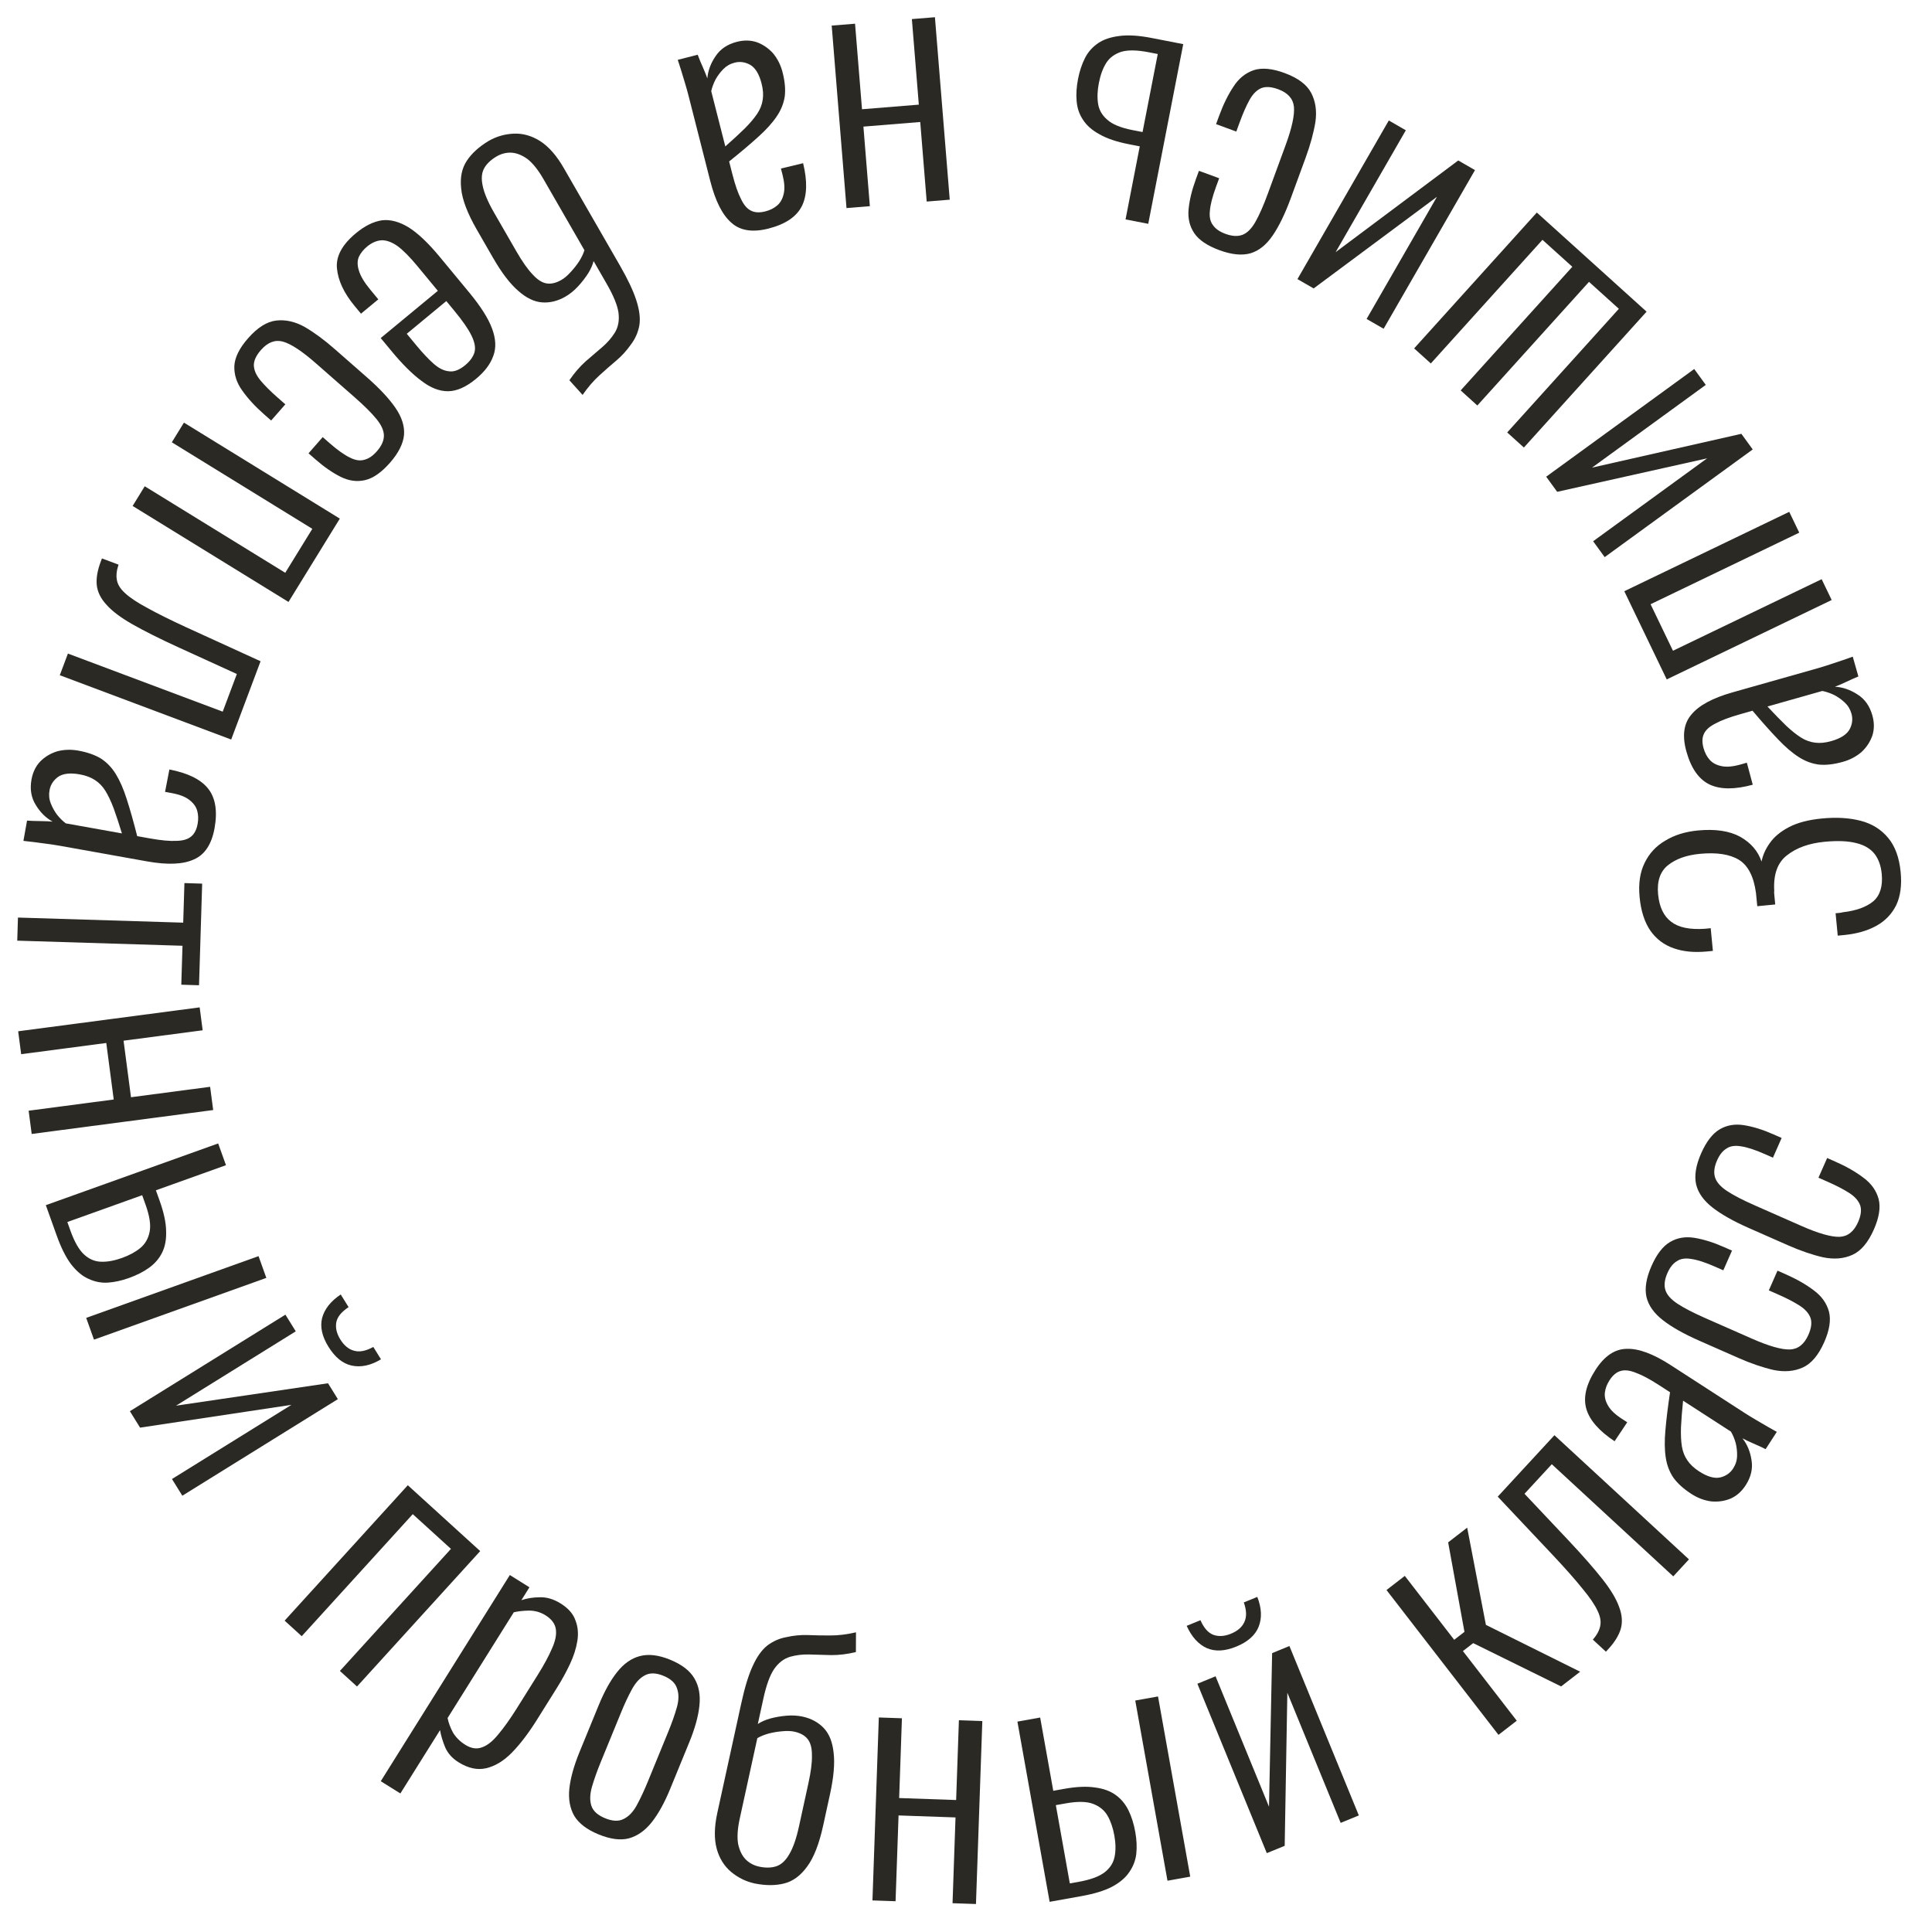 <?xml version="1.0" encoding="UTF-8"?> <svg xmlns="http://www.w3.org/2000/svg" width="122" height="122" viewBox="0 0 122 122" fill="none"><path d="M120.02 55.062C120.101 55.898 120.007 56.597 119.74 57.159C119.46 57.722 119.04 58.158 118.48 58.466C117.921 58.775 117.243 58.968 116.446 59.045L116.048 59.083L115.912 57.67C115.965 57.665 116.044 57.657 116.15 57.647C116.243 57.638 116.316 57.624 116.368 57.606C117.202 57.512 117.843 57.282 118.29 56.917C118.723 56.541 118.901 55.961 118.825 55.178C118.776 54.673 118.629 54.259 118.384 53.935C118.123 53.598 117.739 53.367 117.232 53.242C116.709 53.105 116.037 53.077 115.214 53.156C114.232 53.251 113.442 53.535 112.845 54.008C112.246 54.468 111.977 55.217 112.038 56.256C112.027 56.284 112.028 56.364 112.041 56.497C112.052 56.616 112.064 56.742 112.077 56.875C112.089 56.995 112.097 57.074 112.1 57.114L110.966 57.224C110.962 57.184 110.954 57.104 110.943 56.985C110.93 56.852 110.918 56.726 110.906 56.607C110.893 56.474 110.886 56.401 110.885 56.388C110.745 55.356 110.39 54.661 109.819 54.301C109.235 53.942 108.406 53.814 107.331 53.918C106.495 53.999 105.828 54.238 105.33 54.634C104.833 55.031 104.624 55.647 104.705 56.483C104.782 57.279 105.059 57.855 105.535 58.211C105.999 58.568 106.703 58.714 107.648 58.65C107.687 58.646 107.747 58.64 107.827 58.633C107.906 58.625 107.973 58.618 108.026 58.613L108.164 60.047L107.786 60.083C106.99 60.16 106.294 60.093 105.697 59.883C105.088 59.674 104.597 59.306 104.224 58.78C103.85 58.24 103.621 57.532 103.537 56.656C103.454 55.807 103.559 55.087 103.85 54.496C104.14 53.892 104.577 53.421 105.16 53.083C105.729 52.734 106.412 52.52 107.208 52.443C108.323 52.336 109.22 52.47 109.899 52.846C110.565 53.224 111.011 53.743 111.236 54.405C111.317 53.995 111.493 53.603 111.765 53.228C112.035 52.84 112.439 52.507 112.974 52.227C113.51 51.948 114.202 51.767 115.052 51.685C115.967 51.596 116.782 51.645 117.497 51.83C118.211 52.016 118.789 52.375 119.229 52.908C119.667 53.429 119.931 54.147 120.02 55.062Z" fill="#2B2924"></path><path d="M118.232 45.17C118.36 45.619 118.361 46.041 118.238 46.436C118.101 46.835 117.874 47.184 117.557 47.481C117.223 47.77 116.831 47.978 116.382 48.105C115.818 48.265 115.315 48.324 114.874 48.283C114.429 48.229 114.003 48.072 113.597 47.813C113.175 47.545 112.736 47.17 112.281 46.689C111.81 46.199 111.272 45.596 110.667 44.88L109.878 45.104C109.198 45.297 108.679 45.492 108.319 45.691C107.943 45.881 107.701 46.102 107.592 46.354C107.48 46.594 107.475 46.893 107.577 47.252C107.66 47.548 107.792 47.794 107.973 47.992C108.154 48.191 108.406 48.32 108.728 48.382C109.037 48.446 109.436 48.41 109.923 48.272L110.308 48.163L110.681 49.553C109.549 49.861 108.648 49.859 107.978 49.55C107.292 49.232 106.798 48.54 106.497 47.475C106.213 46.475 106.317 45.69 106.807 45.122C107.281 44.544 108.146 44.077 109.403 43.721L114.811 42.19C115.003 42.135 115.252 42.058 115.556 41.958C115.847 41.861 116.126 41.769 116.392 41.679C116.657 41.59 116.859 41.519 116.996 41.467L117.351 42.717C117.114 42.812 116.856 42.927 116.575 43.062C116.282 43.2 116.047 43.301 115.871 43.365C116.364 43.392 116.84 43.555 117.299 43.855C117.754 44.141 118.065 44.58 118.232 45.17ZM116.914 45.065C116.834 44.783 116.691 44.546 116.484 44.355C116.278 44.164 116.053 44.006 115.81 43.881C115.553 43.76 115.308 43.677 115.074 43.632L111.61 44.613C112.049 45.085 112.44 45.487 112.783 45.819C113.123 46.139 113.437 46.39 113.724 46.572C114.011 46.754 114.312 46.862 114.627 46.898C114.929 46.937 115.266 46.904 115.638 46.798C116.228 46.631 116.615 46.383 116.799 46.054C116.97 45.728 117.008 45.399 116.914 45.065Z" fill="#2B2924"></path><path d="M115.665 37.889L105.249 42.903L102.569 37.334L112.985 32.321L113.618 33.636L104.229 38.155L105.643 41.093L115.032 36.574L115.665 37.889Z" fill="#2B2924"></path><path d="M110.679 28.381L101.331 35.181L100.602 34.178L107.799 28.943L98.331 31.057L97.637 30.102L106.985 23.302L107.715 24.305L100.533 29.529L109.962 27.394L110.679 28.381Z" fill="#2B2924"></path><path d="M103.977 19.68L96.229 28.26L95.175 27.308L102.226 19.501L100.341 17.798L93.29 25.606L92.237 24.654L99.287 16.846L97.402 15.144L90.352 22.951L89.298 22L97.046 13.421L103.977 19.68Z" fill="#2B2924"></path><path d="M93.141 10.742L87.372 20.76L86.297 20.141L90.739 12.428L82.953 18.214L81.93 17.625L87.699 7.608L88.774 8.227L84.342 15.922L92.084 10.133L93.141 10.742Z" fill="#2B2924"></path><path d="M81.107 4.608C81.959 4.92 82.522 5.34 82.797 5.867C83.073 6.394 83.162 7.002 83.066 7.691C82.952 8.387 82.746 9.143 82.448 9.956L81.519 12.491C81.151 13.493 80.769 14.283 80.372 14.862C79.971 15.453 79.506 15.829 78.978 15.991C78.438 16.148 77.78 16.084 77.004 15.799C76.24 15.519 75.711 15.162 75.416 14.727C75.121 14.292 75.001 13.787 75.056 13.21C75.111 12.634 75.265 12.002 75.517 11.313L75.71 10.787L76.987 11.256L76.794 11.781C76.56 12.42 76.429 12.933 76.4 13.32C76.359 13.703 76.426 14.004 76.601 14.224C76.759 14.453 77.019 14.633 77.382 14.767C77.808 14.923 78.17 14.942 78.469 14.824C78.768 14.706 79.04 14.43 79.285 13.994C79.525 13.571 79.785 12.978 80.065 12.214L81.18 9.172C81.58 8.083 81.756 7.274 81.708 6.745C81.656 6.229 81.323 5.859 80.71 5.634C80.284 5.478 79.931 5.455 79.649 5.564C79.363 5.687 79.117 5.93 78.912 6.295C78.707 6.66 78.499 7.131 78.288 7.707L78.068 8.308L76.791 7.839L76.984 7.314C77.25 6.588 77.555 5.968 77.9 5.455C78.227 4.95 78.65 4.609 79.17 4.43C79.686 4.264 80.331 4.323 81.107 4.608Z" fill="#2B2924"></path><path d="M74.718 2.787L72.508 14.134L71.075 13.855L71.973 9.241C71.947 9.236 71.882 9.223 71.777 9.203C71.672 9.183 71.568 9.162 71.463 9.142C71.345 9.119 71.286 9.107 71.286 9.107C70.514 8.957 69.896 8.748 69.432 8.481C68.965 8.228 68.617 7.922 68.388 7.565C68.156 7.221 68.022 6.828 67.986 6.386C67.947 5.958 67.977 5.488 68.076 4.978C68.171 4.494 68.317 4.054 68.517 3.658C68.713 3.275 68.992 2.962 69.351 2.72C69.695 2.488 70.146 2.338 70.702 2.27C71.246 2.199 71.917 2.241 72.715 2.397L74.718 2.787ZM73.109 3.411L72.539 3.3C71.806 3.157 71.231 3.147 70.813 3.269C70.393 3.405 70.076 3.635 69.864 3.961C69.648 4.299 69.491 4.724 69.392 5.234C69.297 5.718 69.28 6.156 69.34 6.548C69.399 6.94 69.592 7.276 69.917 7.557C70.24 7.851 70.775 8.071 71.521 8.216C71.534 8.218 71.613 8.234 71.757 8.262C71.888 8.287 72.018 8.313 72.149 8.338L73.109 3.411Z" fill="#2B2924"></path><path d="M59.038 1.087L59.973 12.609L58.518 12.728L58.11 7.704L54.522 7.995L54.929 13.019L53.454 13.139L52.519 1.616L53.994 1.497L54.433 6.899L58.021 6.608L57.582 1.205L59.038 1.087Z" fill="#2B2924"></path><path d="M46.533 2.641C46.985 2.525 47.407 2.535 47.799 2.669C48.194 2.816 48.536 3.052 48.826 3.377C49.105 3.719 49.303 4.116 49.418 4.568C49.563 5.137 49.609 5.641 49.556 6.081C49.49 6.524 49.322 6.945 49.052 7.344C48.773 7.759 48.386 8.188 47.894 8.63C47.391 9.088 46.774 9.61 46.043 10.195L46.245 10.99C46.42 11.675 46.601 12.2 46.791 12.564C46.97 12.945 47.185 13.193 47.434 13.308C47.671 13.427 47.97 13.44 48.332 13.348C48.629 13.272 48.879 13.147 49.082 12.971C49.285 12.796 49.421 12.547 49.491 12.227C49.564 11.919 49.538 11.52 49.413 11.029L49.314 10.642L50.714 10.306C50.991 11.446 50.966 12.347 50.639 13.008C50.303 13.685 49.598 14.16 48.526 14.434C47.518 14.69 46.736 14.566 46.181 14.061C45.616 13.572 45.173 12.694 44.85 11.428L43.463 5.982C43.413 5.788 43.343 5.538 43.251 5.231C43.162 4.937 43.077 4.656 42.995 4.388C42.913 4.12 42.847 3.917 42.798 3.778L44.058 3.457C44.146 3.696 44.254 3.957 44.381 4.241C44.512 4.538 44.607 4.776 44.666 4.953C44.706 4.461 44.881 3.99 45.193 3.539C45.492 3.092 45.938 2.792 46.533 2.641ZM46.393 3.956C46.109 4.028 45.869 4.165 45.672 4.367C45.476 4.568 45.312 4.789 45.18 5.028C45.052 5.281 44.963 5.524 44.912 5.757L45.801 9.246C46.284 8.82 46.696 8.44 47.037 8.105C47.366 7.774 47.625 7.467 47.814 7.185C48.004 6.903 48.12 6.605 48.164 6.291C48.212 5.99 48.187 5.652 48.092 5.277C47.941 4.683 47.703 4.29 47.379 4.097C47.057 3.917 46.729 3.87 46.393 3.956Z" fill="#2B2924"></path><path d="M30.853 8.901C31.35 8.615 31.885 8.461 32.457 8.439C33.029 8.417 33.582 8.576 34.115 8.914C34.656 9.265 35.149 9.827 35.595 10.601L39.148 16.771C39.647 17.638 39.992 18.37 40.183 18.968C40.38 19.578 40.444 20.102 40.374 20.543C40.293 20.989 40.116 21.391 39.845 21.748C39.575 22.134 39.269 22.471 38.928 22.76C38.575 23.056 38.217 23.37 37.854 23.702C37.48 24.04 37.125 24.453 36.789 24.938L35.955 24.011C36.263 23.557 36.604 23.16 36.978 22.822C37.359 22.494 37.715 22.19 38.044 21.907C38.362 21.632 38.625 21.327 38.833 20.992C39.045 20.639 39.118 20.22 39.054 19.733C38.985 19.266 38.734 18.656 38.301 17.905L37.483 16.484C37.431 16.714 37.317 16.972 37.143 17.257C36.957 17.548 36.74 17.827 36.493 18.093C36.246 18.358 35.984 18.57 35.707 18.73C35.221 19.01 34.73 19.131 34.232 19.095C33.734 19.058 33.233 18.816 32.728 18.368C32.213 17.927 31.679 17.227 31.126 16.267L30.118 14.517C29.519 13.477 29.187 12.607 29.122 11.906C29.045 11.211 29.163 10.628 29.476 10.156C29.788 9.683 30.248 9.265 30.853 8.901ZM31.298 9.914C30.947 10.132 30.699 10.382 30.554 10.665C30.41 10.949 30.386 11.309 30.483 11.745C30.576 12.199 30.818 12.767 31.211 13.449L32.599 15.858C32.978 16.517 33.32 17.004 33.626 17.321C33.926 17.655 34.221 17.847 34.511 17.896C34.8 17.944 35.112 17.872 35.447 17.679C35.644 17.566 35.84 17.399 36.036 17.179C36.227 16.976 36.405 16.751 36.57 16.502C36.723 16.26 36.834 16.026 36.905 15.801L34.31 11.295C33.983 10.729 33.651 10.313 33.313 10.046C32.97 9.797 32.63 9.662 32.295 9.64C31.947 9.625 31.615 9.716 31.298 9.914Z" fill="#2B2924"></path><path d="M22.481 14.721C23.036 14.262 23.583 13.992 24.121 13.911C24.657 13.848 25.225 14.001 25.825 14.37C26.414 14.748 27.061 15.364 27.766 16.217L29.627 18.467C30.358 19.351 30.839 20.111 31.073 20.749C31.314 21.397 31.34 21.973 31.15 22.475C30.969 22.989 30.606 23.47 30.061 23.921C29.435 24.439 28.846 24.7 28.297 24.705C27.747 24.71 27.185 24.491 26.612 24.048C26.036 23.624 25.4 22.991 24.704 22.148L24.041 21.347L27.648 18.365L26.361 16.808C25.885 16.232 25.466 15.809 25.103 15.538C24.739 15.286 24.404 15.164 24.101 15.173C23.786 15.191 23.48 15.323 23.182 15.569C22.956 15.756 22.785 15.967 22.668 16.202C22.559 16.448 22.556 16.736 22.657 17.067C22.756 17.418 22.997 17.824 23.379 18.287L23.889 18.903L22.795 19.808L22.387 19.315C21.716 18.503 21.346 17.71 21.277 16.937C21.206 16.182 21.608 15.443 22.481 14.721ZM28.183 19.012L25.686 21.077L26.298 21.817C26.689 22.289 27.046 22.669 27.369 22.955C27.701 23.252 28.026 23.415 28.345 23.445C28.662 23.494 29.006 23.366 29.376 23.06C29.684 22.805 29.881 22.53 29.966 22.235C30.04 21.949 29.974 21.597 29.767 21.179C29.569 20.772 29.207 20.25 28.68 19.613L28.183 19.012Z" fill="#2B2924"></path><path d="M15.662 21.364C16.26 20.682 16.854 20.308 17.445 20.241C18.036 20.174 18.635 20.309 19.243 20.647C19.852 21.004 20.483 21.468 21.134 22.04L23.164 23.82C23.966 24.523 24.566 25.165 24.963 25.743C25.37 26.331 25.553 26.9 25.514 27.45C25.465 28.011 25.169 28.602 24.624 29.224C24.087 29.835 23.563 30.2 23.051 30.319C22.54 30.437 22.025 30.367 21.507 30.108C20.989 29.849 20.455 29.478 19.903 28.994L19.482 28.625L20.379 27.602L20.8 27.972C21.311 28.42 21.742 28.727 22.093 28.893C22.436 29.069 22.741 29.115 23.01 29.032C23.279 28.967 23.542 28.789 23.797 28.498C24.096 28.157 24.244 27.826 24.242 27.505C24.24 27.184 24.08 26.831 23.761 26.445C23.453 26.069 22.994 25.612 22.382 25.076L19.946 22.94C19.074 22.175 18.383 21.719 17.872 21.573C17.372 21.436 16.907 21.613 16.476 22.104C16.177 22.445 16.028 22.767 16.029 23.069C16.04 23.38 16.179 23.697 16.445 24.019C16.712 24.342 17.076 24.706 17.537 25.11L18.018 25.532L17.122 26.555L16.701 26.185C16.119 25.675 15.651 25.167 15.297 24.662C14.944 24.174 14.778 23.656 14.798 23.107C14.829 22.566 15.117 21.985 15.662 21.364Z" fill="#2B2924"></path><path d="M11.615 26.687L21.459 32.749L18.218 38.011L8.375 31.949L9.14 30.706L18.013 36.17L19.722 33.394L10.85 27.93L11.615 26.687Z" fill="#2B2924"></path><path d="M6.437 35.263L7.486 35.656C7.362 36.023 7.327 36.344 7.38 36.62C7.428 36.909 7.601 37.188 7.899 37.456C8.205 37.742 8.673 38.053 9.301 38.388C9.926 38.736 10.742 39.142 11.75 39.606L16.454 41.756L14.599 46.699L3.776 42.638L4.289 41.271L14.064 44.939L14.956 42.561L11.272 40.879C10.081 40.333 9.116 39.85 8.377 39.43C7.637 39.01 7.087 38.597 6.727 38.191C6.361 37.798 6.156 37.379 6.109 36.934C6.07 36.506 6.154 36.018 6.36 35.469L6.437 35.263Z" fill="#2B2924"></path><path d="M1.988 49.228C2.07 48.769 2.254 48.388 2.538 48.087C2.835 47.788 3.192 47.574 3.607 47.445C4.034 47.332 4.477 47.316 4.936 47.398C5.514 47.502 5.992 47.669 6.371 47.899C6.747 48.142 7.061 48.469 7.313 48.88C7.575 49.306 7.806 49.835 8.004 50.467C8.214 51.114 8.433 51.891 8.664 52.799L9.471 52.944C10.167 53.068 10.72 53.12 11.13 53.098C11.551 53.092 11.865 52.999 12.073 52.82C12.279 52.654 12.415 52.387 12.481 52.019C12.535 51.717 12.524 51.438 12.448 51.18C12.372 50.923 12.203 50.696 11.94 50.5C11.69 50.306 11.316 50.165 10.817 50.076L10.423 50.005L10.696 48.591C11.849 48.811 12.659 49.206 13.126 49.778C13.603 50.364 13.744 51.202 13.55 52.291C13.366 53.315 12.93 53.975 12.24 54.272C11.561 54.584 10.579 54.625 9.293 54.395L3.76 53.405C3.564 53.37 3.306 53.331 2.989 53.288C2.685 53.247 2.394 53.208 2.116 53.172C1.838 53.136 1.625 53.111 1.479 53.099L1.708 51.819C1.962 51.837 2.244 51.847 2.556 51.849C2.88 51.853 3.135 51.864 3.321 51.884C2.89 51.645 2.534 51.29 2.252 50.819C1.968 50.362 1.88 49.832 1.988 49.228ZM3.128 49.899C3.076 50.188 3.101 50.463 3.204 50.725C3.306 50.987 3.439 51.228 3.603 51.447C3.78 51.668 3.964 51.85 4.155 51.993L7.699 52.627C7.511 52.011 7.336 51.478 7.172 51.029C7.006 50.593 6.834 50.23 6.656 49.941C6.477 49.652 6.254 49.422 5.986 49.252C5.732 49.085 5.414 48.967 5.034 48.899C4.43 48.791 3.973 48.845 3.664 49.06C3.368 49.278 3.189 49.558 3.128 49.899Z" fill="#2B2924"></path><path d="M1.134 57.941L11.569 58.263L11.646 55.764L12.766 55.799L12.568 62.216L11.448 62.181L11.524 59.722L1.089 59.4L1.134 57.941Z" fill="#2B2924"></path><path d="M1.147 65.122L12.608 63.612L12.798 65.059L7.802 65.717L8.272 69.287L13.269 68.628L13.462 70.096L2.001 71.606L1.808 70.138L7.181 69.43L6.711 65.861L1.337 66.569L1.147 65.122Z" fill="#2B2924"></path><path d="M2.894 76.103L13.777 72.205L14.269 73.579L9.844 75.164C9.853 75.189 9.876 75.252 9.912 75.352C9.948 75.453 9.984 75.553 10.02 75.653C10.06 75.766 10.08 75.823 10.08 75.823C10.346 76.564 10.482 77.201 10.49 77.737C10.51 78.268 10.425 78.723 10.235 79.103C10.046 79.482 9.77 79.8 9.409 80.057C9.06 80.31 8.635 80.526 8.133 80.706C7.668 80.872 7.221 80.968 6.792 80.995C6.375 81.017 5.97 80.935 5.578 80.75C5.19 80.577 4.825 80.269 4.482 79.825C4.156 79.389 3.856 78.789 3.582 78.023L2.894 76.103ZM4.252 77.167L4.448 77.713C4.7 78.416 4.985 78.916 5.303 79.212C5.622 79.509 5.982 79.663 6.383 79.675C6.784 79.688 7.223 79.608 7.7 79.437C8.164 79.271 8.55 79.062 8.856 78.811C9.163 78.559 9.36 78.22 9.447 77.792C9.535 77.364 9.45 76.792 9.194 76.077C9.189 76.064 9.162 75.989 9.113 75.851C9.068 75.725 9.023 75.6 8.978 75.474L4.252 77.167ZM5.443 83.22L16.326 79.322L16.818 80.696L5.935 84.594L5.443 83.22Z" fill="#2B2924"></path><path d="M8.202 89.114L18.023 83.017L18.677 84.07L11.116 88.765L20.713 87.349L21.335 88.352L11.514 94.45L10.86 93.396L18.404 88.712L8.845 90.151L8.202 89.114ZM20.743 85.047C20.335 84.39 20.201 83.783 20.341 83.225C20.493 82.66 20.884 82.166 21.516 81.742L22.012 82.541C21.566 82.833 21.308 83.151 21.237 83.493C21.174 83.846 21.258 84.209 21.491 84.583C21.73 84.968 22.018 85.205 22.355 85.293C22.7 85.394 23.106 85.314 23.573 85.055L24.058 85.837C23.406 86.227 22.789 86.358 22.209 86.232C21.646 86.111 21.158 85.715 20.743 85.047Z" fill="#2B2924"></path><path d="M17.973 102.339L25.752 93.788L30.323 97.947L22.544 106.498L21.464 105.515L28.476 97.807L26.065 95.614L19.053 103.321L17.973 102.339Z" fill="#2B2924"></path><path d="M24.044 112.478L32.195 99.458L33.432 100.233L32.923 101.047C33.282 100.925 33.674 100.864 34.099 100.863C34.532 100.851 34.969 100.983 35.409 101.258C35.884 101.556 36.192 101.906 36.333 102.309C36.492 102.707 36.534 103.143 36.459 103.615C36.384 104.087 36.23 104.572 35.996 105.071C35.762 105.569 35.493 106.062 35.189 106.548L33.895 108.616C33.371 109.452 32.847 110.139 32.322 110.675C31.805 111.201 31.261 111.529 30.691 111.66C30.14 111.787 29.559 111.659 28.949 111.277C28.553 111.03 28.272 110.712 28.106 110.325C27.951 109.944 27.844 109.587 27.787 109.252L25.282 113.252L24.044 112.478ZM29.378 110.177C29.751 110.411 30.102 110.465 30.431 110.341C30.772 110.224 31.116 109.952 31.462 109.524C31.827 109.091 32.218 108.542 32.636 107.875L33.952 105.773C34.348 105.14 34.647 104.588 34.848 104.116C35.067 103.64 35.151 103.228 35.101 102.882C35.05 102.536 34.833 102.242 34.449 102.002C34.132 101.804 33.785 101.705 33.408 101.704C33.042 101.711 32.721 101.746 32.445 101.81L28.264 108.489C28.325 108.794 28.439 109.102 28.607 109.411C28.793 109.717 29.05 109.972 29.378 110.177Z" fill="#2B2924"></path><path d="M37.793 115.834C37.065 115.536 36.555 115.147 36.262 114.666C35.986 114.179 35.883 113.603 35.953 112.94C36.028 112.265 36.243 111.495 36.596 110.632L37.81 107.671C38.164 106.807 38.548 106.115 38.964 105.593C39.384 105.06 39.861 104.722 40.395 104.58C40.946 104.431 41.585 104.506 42.313 104.804C43.066 105.113 43.58 105.511 43.856 105.998C44.136 106.474 44.239 107.049 44.164 107.724C44.094 108.387 43.882 109.151 43.528 110.014L42.315 112.975C41.961 113.839 41.574 114.538 41.153 115.071C40.738 115.593 40.261 115.93 39.722 116.084C39.189 116.226 38.546 116.143 37.793 115.834ZM38.21 114.816C38.679 115.008 39.069 115.024 39.38 114.863C39.703 114.708 39.98 114.418 40.212 113.994C40.448 113.558 40.683 113.056 40.915 112.488L42.189 109.379C42.427 108.799 42.609 108.283 42.737 107.831C42.87 107.367 42.876 106.966 42.755 106.628C42.651 106.283 42.365 106.014 41.896 105.822C41.427 105.63 41.035 105.621 40.719 105.794C40.408 105.955 40.137 106.247 39.906 106.671C39.679 107.082 39.447 107.578 39.21 108.158L37.936 111.267C37.703 111.835 37.518 112.357 37.38 112.833C37.248 113.298 37.236 113.696 37.344 114.029C37.453 114.362 37.741 114.624 38.21 114.816Z" fill="#2B2924"></path><path d="M47.659 118.936C47.099 118.814 46.6 118.568 46.162 118.2C45.724 117.831 45.422 117.342 45.255 116.732C45.09 116.109 45.104 115.362 45.294 114.489L46.815 107.533C47.028 106.556 47.266 105.782 47.527 105.212C47.791 104.628 48.097 104.197 48.444 103.918C48.805 103.642 49.206 103.463 49.647 103.382C50.106 103.278 50.559 103.234 51.006 103.249C51.466 103.268 51.942 103.276 52.434 103.275C52.938 103.276 53.478 103.21 54.053 103.076L54.047 104.323C53.514 104.453 52.995 104.517 52.49 104.515C51.988 104.501 51.52 104.488 51.086 104.475C50.666 104.465 50.266 104.514 49.887 104.622C49.493 104.741 49.156 105.001 48.877 105.404C48.614 105.797 48.389 106.417 48.204 107.264L47.854 108.866C48.047 108.731 48.304 108.616 48.625 108.523C48.959 108.432 49.307 108.371 49.668 108.341C50.029 108.311 50.367 108.33 50.679 108.398C51.226 108.518 51.672 108.759 52.016 109.12C52.36 109.482 52.568 109.998 52.639 110.669C52.724 111.343 52.648 112.22 52.412 113.301L51.981 115.275C51.725 116.447 51.385 117.315 50.962 117.877C50.551 118.443 50.072 118.795 49.523 118.934C48.974 119.074 48.352 119.074 47.659 118.936ZM48.011 117.887C48.418 117.963 48.77 117.944 49.068 117.832C49.365 117.719 49.625 117.469 49.846 117.081C50.083 116.682 50.286 116.099 50.454 115.33L51.047 112.614C51.21 111.872 51.284 111.281 51.271 110.841C51.274 110.391 51.185 110.051 51.003 109.82C50.821 109.589 50.542 109.433 50.164 109.35C49.943 109.302 49.685 109.293 49.392 109.325C49.114 109.346 48.831 109.393 48.542 109.466C48.266 109.543 48.026 109.64 47.823 109.76L46.712 114.84C46.573 115.478 46.538 116.01 46.609 116.435C46.696 116.849 46.856 117.178 47.09 117.42C47.337 117.665 47.644 117.821 48.011 117.887Z" fill="#2B2924"></path><path d="M55.093 120.006L55.495 108.453L56.954 108.504L56.779 113.541L60.377 113.666L60.552 108.629L62.031 108.68L61.629 120.233L60.15 120.182L60.338 114.765L56.741 114.64L56.552 120.057L55.093 120.006Z" fill="#2B2924"></path><path d="M66.281 120.094L64.246 108.714L65.683 108.457L66.511 113.084C66.537 113.079 66.602 113.067 66.707 113.048C66.812 113.03 66.917 113.011 67.022 112.992C67.141 112.971 67.2 112.96 67.2 112.96C67.974 112.822 68.626 112.793 69.155 112.875C69.682 112.943 70.117 113.102 70.46 113.353C70.802 113.603 71.07 113.927 71.264 114.326C71.454 114.712 71.597 115.167 71.691 115.692C71.778 116.178 71.799 116.635 71.753 117.063C71.705 117.478 71.558 117.863 71.31 118.219C71.075 118.572 70.71 118.881 70.216 119.146C69.732 119.395 69.09 119.591 68.289 119.734L66.281 120.094ZM67.556 118.931L68.127 118.829C68.862 118.697 69.403 118.499 69.748 118.234C70.093 117.969 70.305 117.64 70.384 117.247C70.463 116.853 70.457 116.407 70.368 115.909C70.281 115.423 70.139 115.008 69.942 114.664C69.746 114.32 69.443 114.069 69.036 113.912C68.629 113.755 68.051 113.743 67.303 113.877C67.289 113.879 67.211 113.893 67.066 113.919C66.935 113.942 66.804 113.966 66.673 113.989L67.556 118.931ZM73.723 118.762L71.688 107.383L73.125 107.126L75.16 118.505L73.723 118.762Z" fill="#2B2924"></path><path d="M79.995 117.02L75.612 106.324L76.759 105.853L80.134 114.089L80.331 104.39L81.423 103.942L85.806 114.639L84.659 115.109L81.292 106.892L81.124 116.558L79.995 117.02ZM78.066 103.978C77.35 104.271 76.729 104.302 76.202 104.072C75.67 103.829 75.248 103.36 74.935 102.667L75.805 102.311C76.019 102.799 76.289 103.107 76.615 103.233C76.952 103.354 77.325 103.331 77.732 103.164C78.151 102.992 78.433 102.747 78.576 102.429C78.732 102.105 78.721 101.692 78.543 101.188L79.395 100.84C79.671 101.548 79.698 102.178 79.478 102.729C79.264 103.263 78.793 103.68 78.066 103.978Z" fill="#2B2924"></path><path d="M94.624 109.551L87.553 100.406L88.709 99.513L91.828 103.548L92.476 103.046L91.446 97.396L92.648 96.467L93.83 102.606L99.782 105.564L98.579 106.493L93.027 103.758L92.378 104.26L95.779 108.658L94.624 109.551Z" fill="#2B2924"></path><path d="M101.408 104.299L100.585 103.539C100.838 103.246 100.992 102.961 101.047 102.685C101.111 102.4 101.055 102.076 100.88 101.715C100.705 101.336 100.389 100.872 99.933 100.324C99.486 99.766 98.883 99.083 98.124 98.273L94.577 94.509L98.158 90.629L106.653 98.47L105.662 99.543L97.991 92.461L96.268 94.328L99.047 97.274C99.944 98.229 100.656 99.04 101.182 99.708C101.709 100.375 102.063 100.965 102.244 101.477C102.434 101.979 102.467 102.445 102.342 102.874C102.217 103.285 101.956 103.706 101.558 104.137L101.408 104.299Z" fill="#2B2924"></path><path d="M110.234 93.79C109.98 94.182 109.664 94.462 109.286 94.63C108.896 94.791 108.485 94.85 108.051 94.808C107.614 94.748 107.199 94.591 106.808 94.338C106.315 94.019 105.938 93.68 105.678 93.322C105.425 92.951 105.262 92.528 105.189 92.052C105.112 91.558 105.104 90.981 105.165 90.322C105.222 89.644 105.32 88.842 105.458 87.916L104.77 87.471C104.176 87.087 103.686 86.826 103.3 86.687C102.909 86.529 102.583 86.493 102.322 86.578C102.068 86.652 101.839 86.846 101.637 87.159C101.47 87.417 101.372 87.679 101.342 87.946C101.313 88.212 101.381 88.487 101.548 88.769C101.704 89.044 101.994 89.32 102.42 89.595L102.755 89.812L101.957 91.01C100.979 90.362 100.385 89.684 100.175 88.977C99.962 88.252 100.155 87.424 100.756 86.495C101.321 85.621 101.979 85.181 102.729 85.175C103.476 85.149 104.398 85.492 105.495 86.201L110.215 89.253C110.383 89.361 110.605 89.497 110.88 89.659C111.145 89.815 111.399 89.963 111.641 90.104C111.884 90.245 112.07 90.349 112.2 90.418L111.494 91.509C111.267 91.394 111.01 91.276 110.724 91.154C110.426 91.025 110.195 90.915 110.031 90.825C110.336 91.213 110.528 91.678 110.606 92.221C110.691 92.752 110.567 93.275 110.234 93.79ZM109.442 92.731C109.602 92.484 109.685 92.221 109.692 91.939C109.699 91.658 109.669 91.385 109.603 91.12C109.525 90.847 109.425 90.608 109.304 90.403L106.281 88.448C106.216 89.089 106.172 89.648 106.149 90.125C106.134 90.591 106.152 90.992 106.205 91.328C106.258 91.664 106.375 91.962 106.556 92.222C106.726 92.475 106.973 92.706 107.298 92.916C107.813 93.249 108.255 93.376 108.624 93.297C108.981 93.21 109.254 93.022 109.442 92.731Z" fill="#2B2924"></path><path d="M115.195 84.751C114.829 85.581 114.375 86.116 113.831 86.358C113.288 86.599 112.675 86.65 111.994 86.51C111.306 86.352 110.565 86.099 109.772 85.749L107.301 84.66C106.325 84.23 105.561 83.799 105.008 83.366C104.444 82.928 104.098 82.44 103.97 81.903C103.848 81.354 103.954 80.701 104.287 79.945C104.615 79.2 105.005 78.695 105.458 78.428C105.911 78.161 106.423 78.073 106.994 78.165C107.566 78.257 108.187 78.45 108.858 78.746L109.371 78.972L108.822 80.216L108.31 79.991C107.688 79.716 107.184 79.553 106.799 79.5C106.42 79.435 106.115 79.483 105.884 79.643C105.646 79.786 105.449 80.034 105.293 80.388C105.111 80.803 105.068 81.163 105.167 81.469C105.265 81.774 105.524 82.063 105.943 82.335C106.35 82.602 106.926 82.9 107.67 83.228L110.635 84.534C111.697 85.002 112.493 85.229 113.023 85.215C113.542 85.196 113.933 84.887 114.196 84.289C114.379 83.874 114.425 83.523 114.333 83.235C114.229 82.942 114.002 82.681 113.65 82.453C113.299 82.226 112.843 81.988 112.281 81.741L111.696 81.483L112.244 80.238L112.757 80.464C113.464 80.776 114.063 81.12 114.553 81.496C115.036 81.855 115.35 82.299 115.495 82.829C115.628 83.354 115.528 83.995 115.195 84.751ZM118.329 77.638C117.964 78.468 117.509 79.003 116.966 79.244C116.422 79.486 115.81 79.536 115.128 79.396C114.44 79.239 113.7 78.985 112.907 78.636L110.436 77.547C109.46 77.117 108.695 76.685 108.143 76.253C107.579 75.814 107.232 75.327 107.105 74.79C106.983 74.24 107.088 73.588 107.422 72.831C107.75 72.087 108.14 71.581 108.593 71.314C109.045 71.048 109.557 70.96 110.129 71.052C110.701 71.143 111.322 71.337 111.993 71.633L112.505 71.859L111.957 73.103L111.445 72.877C110.822 72.603 110.319 72.439 109.934 72.386C109.555 72.321 109.25 72.369 109.019 72.53C108.781 72.672 108.584 72.921 108.428 73.275C108.245 73.689 108.203 74.05 108.302 74.355C108.4 74.661 108.659 74.95 109.078 75.222C109.485 75.489 110.061 75.786 110.805 76.114L113.77 77.421C114.831 77.888 115.627 78.115 116.158 78.102C116.676 78.082 117.067 77.774 117.331 77.176C117.514 76.761 117.559 76.41 117.468 76.122C117.364 75.828 117.136 75.568 116.785 75.34C116.434 75.112 115.977 74.875 115.416 74.627L114.83 74.369L115.379 73.125L115.891 73.351C116.599 73.662 117.198 74.007 117.688 74.383C118.171 74.741 118.485 75.186 118.63 75.716C118.763 76.241 118.663 76.881 118.329 77.638Z" fill="#2B2924"></path></svg> 